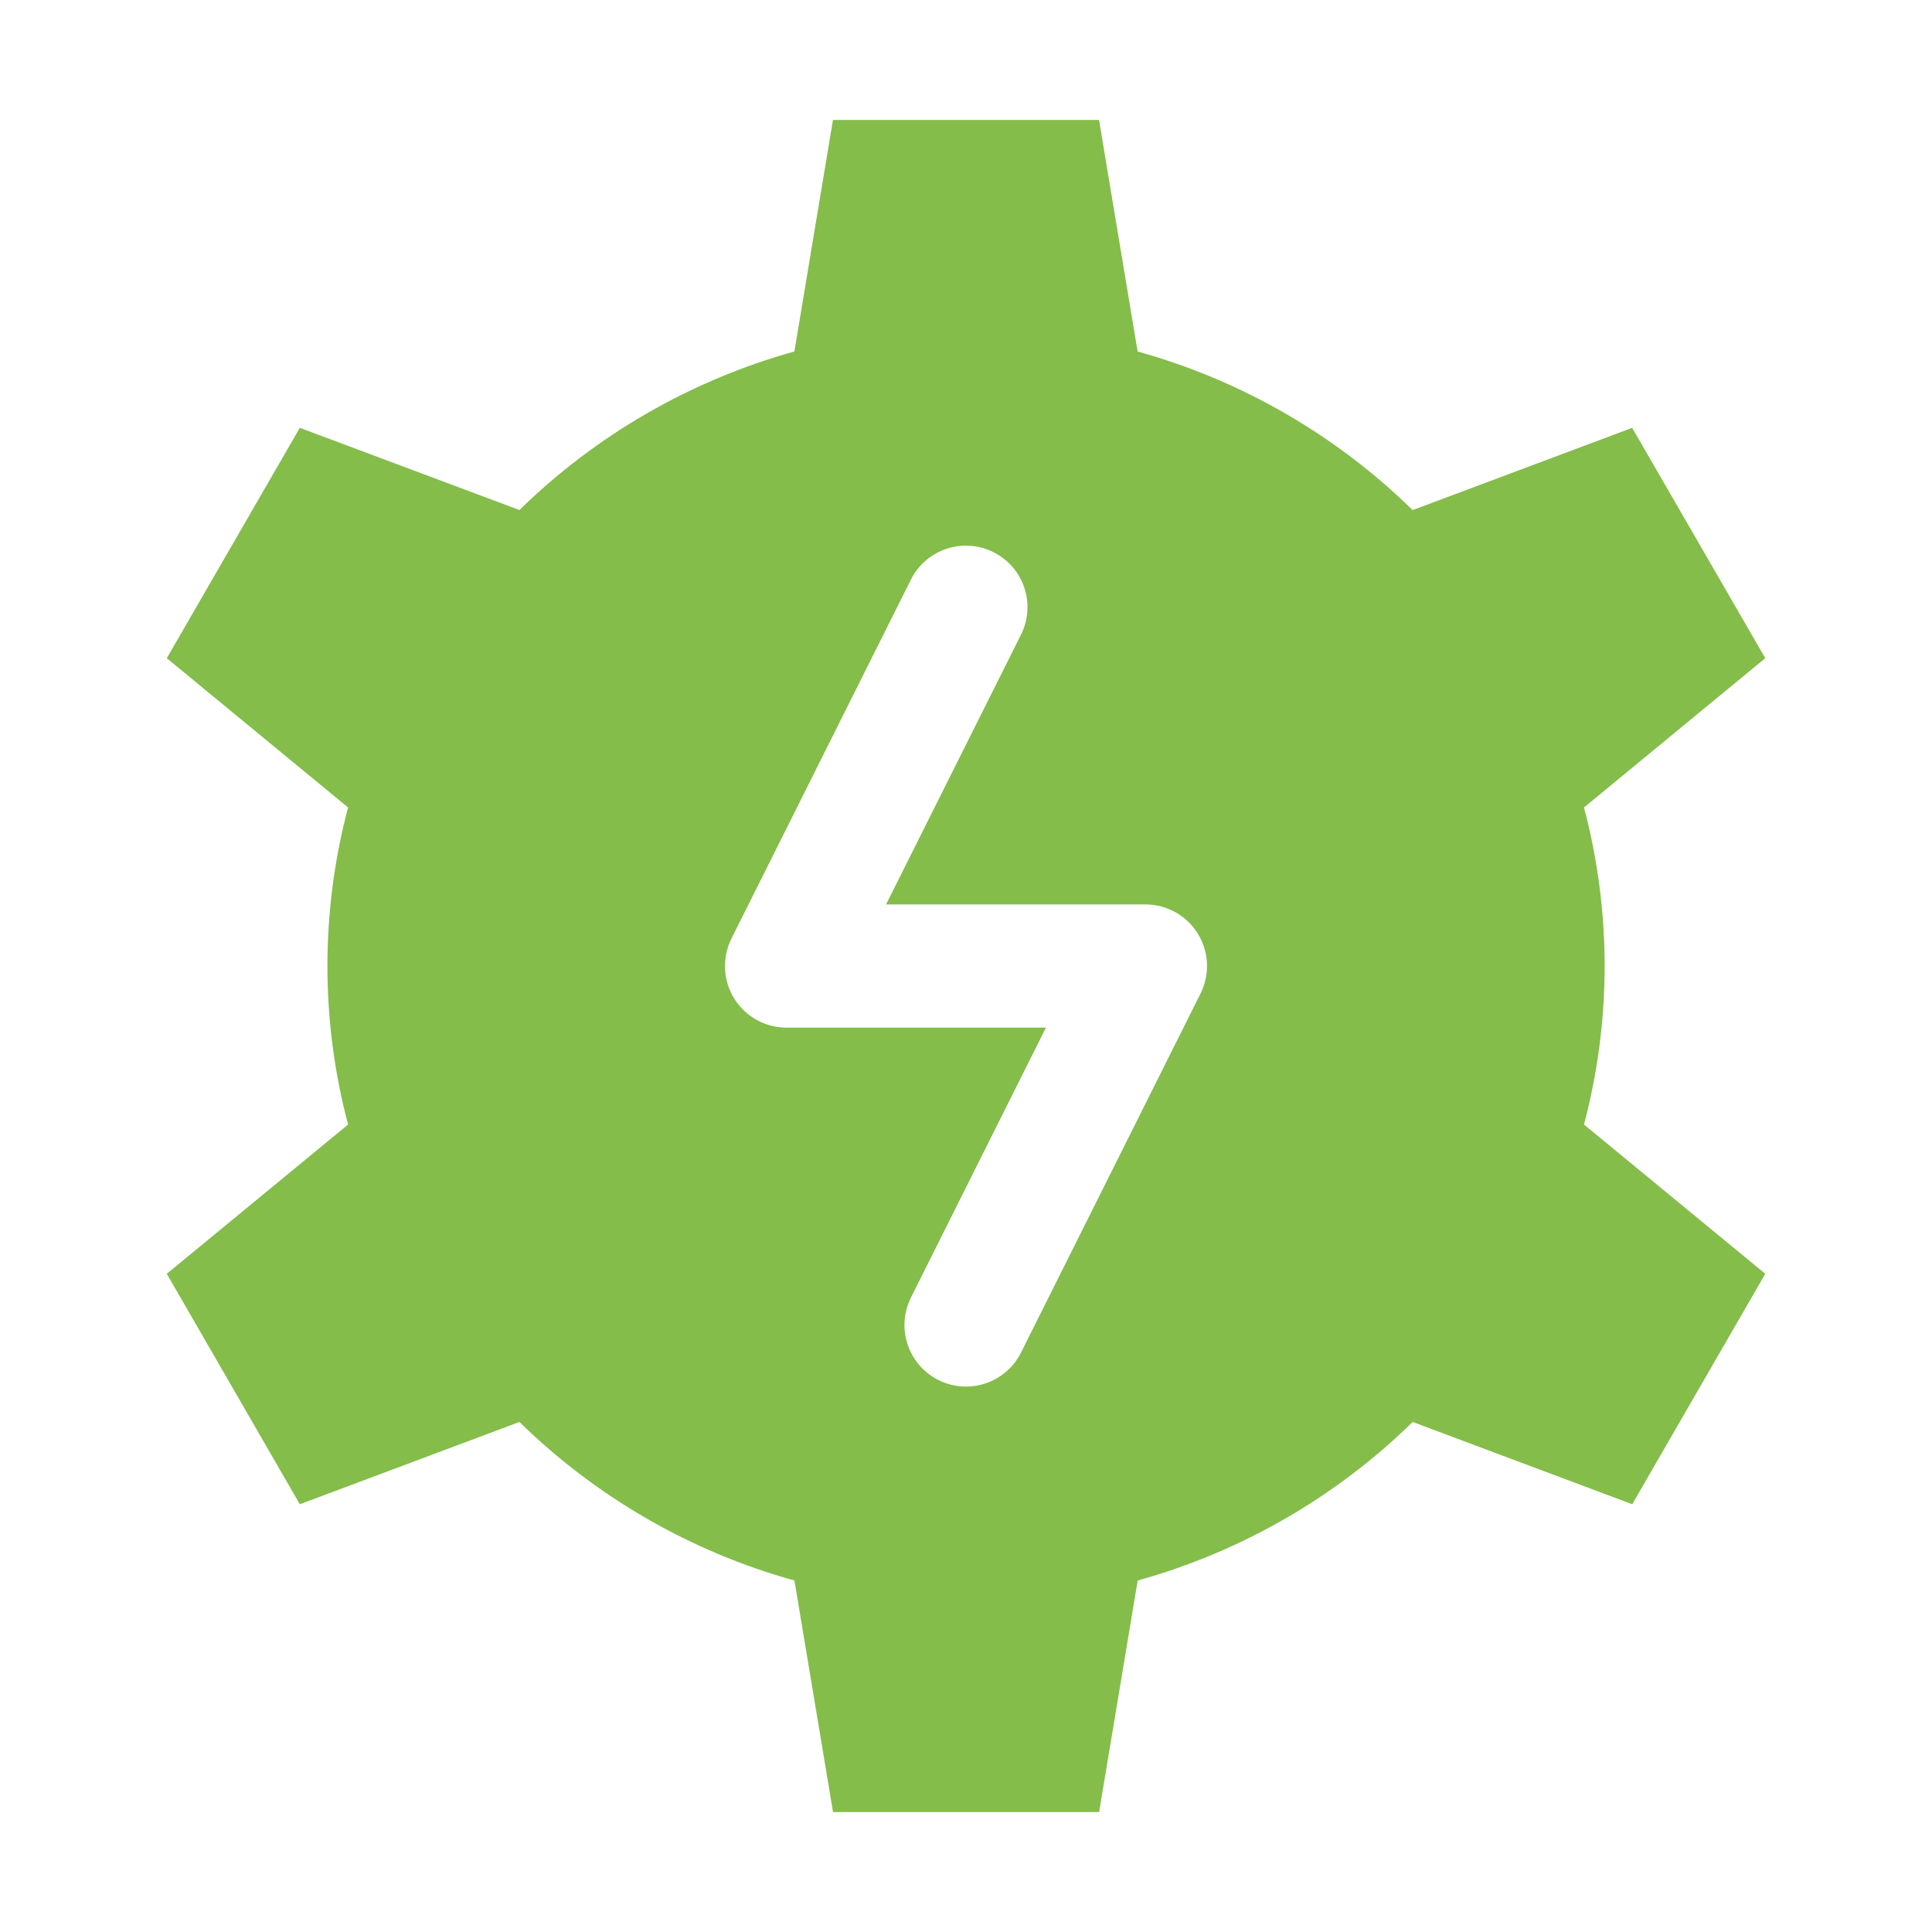 <?xml version="1.0" encoding="utf-8"?>
<!-- Generator: Adobe Illustrator 27.8.0, SVG Export Plug-In . SVG Version: 6.00 Build 0)  -->
<svg version="1.1" id="Calque_1" xmlns="http://www.w3.org/2000/svg" xmlns:xlink="http://www.w3.org/1999/xlink" x="0px" y="0px"
	 viewBox="0 0 2834.6 2834.6" style="enable-background:new 0 0 2834.6 2834.6;" xml:space="preserve">
<style type="text/css">
	.st0{fill:#84BD4A;}
</style>
<g id="Energy_efficiency">
	<path class="st0" d="M2394.7,627.7l-322.1,120.7C1959.9,638,1821.1,558,1669.1,515.7L1612.5,176h-390.4l-56.6,339.7
		C1013.6,558,874.8,638,762.1,748.3L439.9,627.7L244.7,965.7l266,219c-40.4,152.4-40.4,312.8,0,465.2l-266,219L439.9,2207
		l322.2-120.7c112.7,110.3,251.5,190.4,403.5,232.6l56.6,339.7h390.4l56.6-339.7c152-42.3,290.7-122.3,403.5-232.6l322.1,120.7
		l195.2-338.1l-266-219c40.4-152.4,40.4-312.8,0-465.2l266-219L2394.7,627.7z M1761.4,1457.7l-263.3,526.6
		c-22.2,44.6-76.4,62.8-121,40.6s-62.8-76.4-40.6-121c0-0.1,0.1-0.2,0.1-0.3l198-395.9H1154c-49.9,0-90.3-40.4-90.3-90.3
		c0-14,3.3-27.9,9.5-40.4l263.3-526.6c22.4-44.6,76.6-62.6,121.2-40.2c44.5,22.3,62.5,76.4,40.3,120.9l-198,395.9h380.6
		c49.9,0,90.3,40.4,90.3,90.3C1770.9,1431.3,1767.6,1445.2,1761.4,1457.7z"/>
</g>
</svg>
